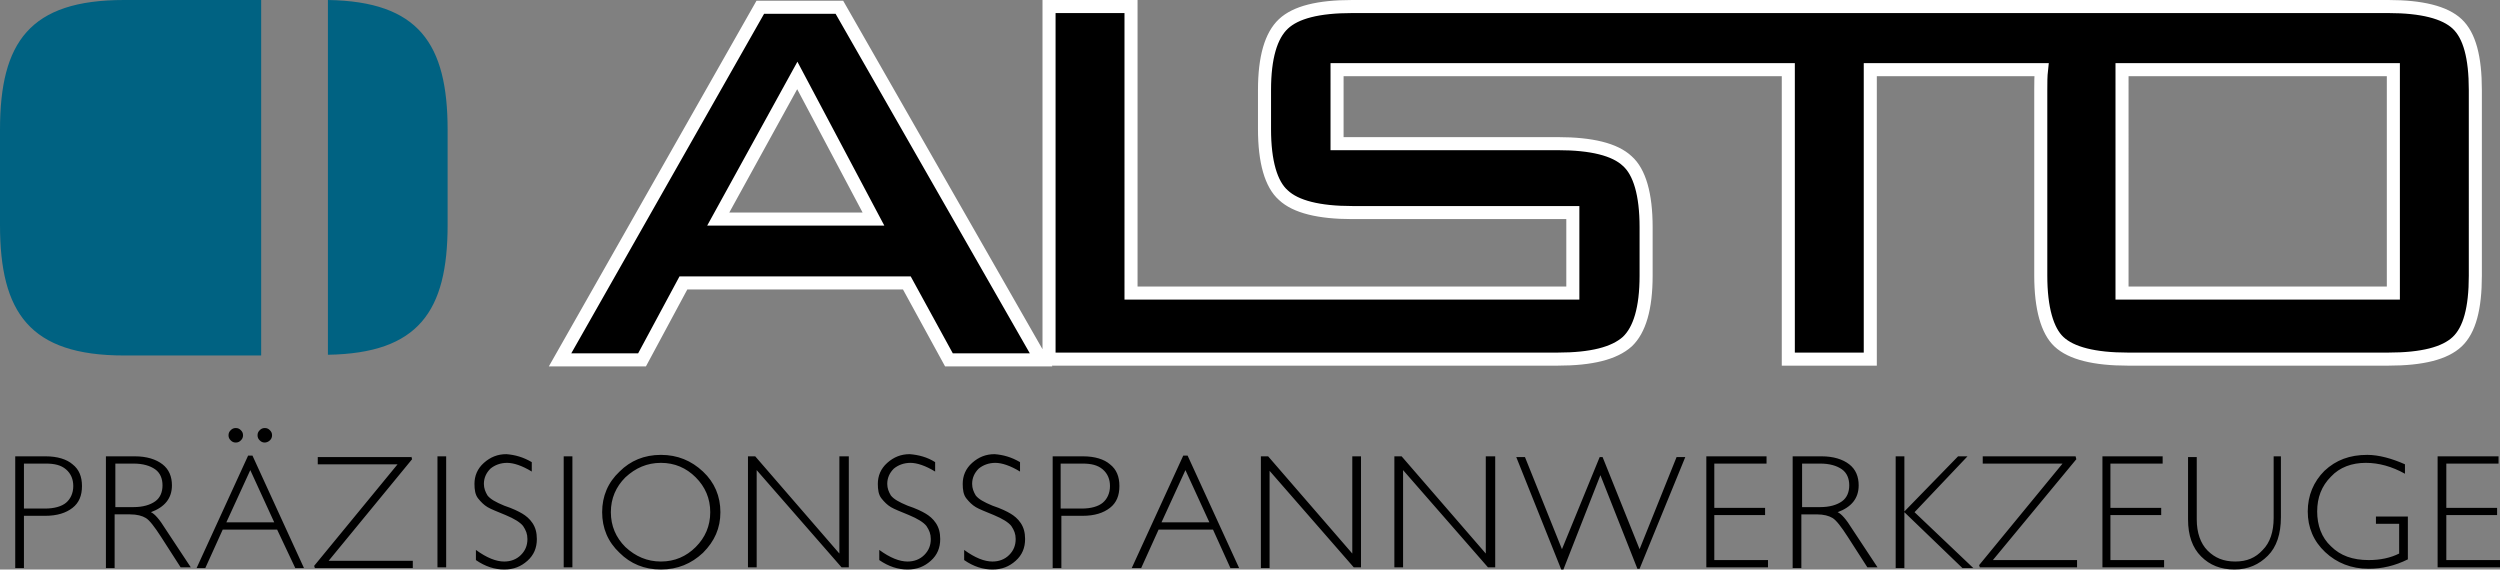 <svg version="1.1" id="Ebene_1" xmlns="http://www.w3.org/2000/svg" x="0" y="0" viewBox="0 0 344.6 78.5" xml:space="preserve"><rect x="0" y="0" width="344.6" height="78.5" fill="#808080" stroke="none"/><style>.st0{fill:#006282}.st1{stroke:#fff;stroke-width:1.8}</style><path class="st0" d="M45.2 0v48.9c12.5-.2 16.5-6 16.5-17.9V17.9C61.7 6 57.7.2 45.2 0zM17.1 0C4.1 0 0 5.8 0 17.9V31c0 12.1 4.1 18 17.1 18H36V0H17.1z"/><path class="st1" d="M104.8 1L77.2 49.6h11.3L94.2 39H125l5.8 10.6h12.7L115.7 1h-10.9zM99 30.2l10.9-19.8 10.5 19.8H99zM338.7 3.3C337 1.7 333.8.9 329.2.9H186.4c-4.7 0-7.8.8-9.5 2.4-1.7 1.6-2.6 4.6-2.6 9.1v5.4c0 4.5.9 7.6 2.6 9.1 1.7 1.6 4.9 2.4 9.5 2.4h30.4v11.1h-60.9V.9h-11.3v48.6h70.1c4.7 0 7.8-.8 9.6-2.4 1.7-1.6 2.6-4.6 2.6-9.1v-6.7c0-4.5-.9-7.6-2.6-9.1-1.7-1.6-4.9-2.4-9.6-2.4h-30.4V9.6h62.2v39.9h11.3V9.6h23.6c-.1.9-.1 1.8-.1 2.8V38c0 4.5.9 7.6 2.5 9.1 1.7 1.6 4.9 2.4 9.5 2.4h35.9c4.7 0 7.8-.8 9.5-2.4 1.7-1.6 2.5-4.6 2.5-9.1V12.4c0-4.5-.8-7.5-2.5-9.1zm-8.8 37.1h-37.4V9.6h37.4v30.8z"/><path d="M2.1 62.9h4.2c1.6 0 2.9.4 3.7 1.1.9.7 1.3 1.7 1.3 3s-.4 2.3-1.3 3c-.9.7-2.1 1.1-3.8 1.1H3.3v7.2H2.1V62.9zm1.2 1v6.2h2.9c1.3 0 2.3-.3 2.9-.8s1-1.3 1-2.3c0-.9-.3-1.7-1-2.3-.7-.6-1.6-.8-2.8-.8h-3zM14.7 62.9h3.9c1.6 0 2.9.4 3.8 1.1.9.7 1.3 1.7 1.3 2.9 0 1.8-1 3-2.9 3.7.5.2 1.2 1 2 2.3l3.5 5.3h-1.4L22.2 74c-.9-1.4-1.6-2.3-2.1-2.6-.5-.3-1.2-.5-2.2-.5h-2.1v7.4h-1.2V62.9zm1.2 1v6h2.5c1.3 0 2.3-.3 3-.8.7-.5 1-1.3 1-2.2 0-.9-.3-1.7-1-2.2-.7-.5-1.7-.8-3-.8h-2.5zM34.8 62.8l7.1 15.5h-1.2L38.2 73h-7.5l-2.4 5.3h-1.2l7.1-15.5h.6zm3 9.2l-3.3-7.2-3.3 7.2h6.6zm-6.3-12c0-.3.1-.5.3-.7.2-.2.4-.3.7-.3.3 0 .5.1.7.3.2.2.3.4.3.7 0 .3-.1.5-.3.7-.2.2-.4.3-.7.3-.3 0-.5-.1-.7-.3-.2-.2-.3-.4-.3-.7zm4 0c0-.3.1-.5.3-.7.2-.2.4-.3.7-.3.3 0 .5.1.7.3.2.2.3.4.3.7 0 .3-.1.5-.3.7-.2.2-.5.3-.7.3-.3 0-.5-.1-.7-.3-.2-.2-.3-.4-.3-.7zM56.7 62.9l.1.4-11.5 14h11.6v1H43.4l-.1-.3 11.5-14h-11v-1h12.9zM61.5 62.9v15.3h-1.2V62.9h1.2zM73.3 63.7V65c-1.3-.8-2.5-1.2-3.4-1.2-.9 0-1.7.3-2.3.8-.6.6-.9 1.3-.9 2.1 0 .6.2 1.1.5 1.6.4.5 1.1.9 2.3 1.4 1.2.4 2 .8 2.5 1.1.5.3 1 .7 1.4 1.3.4.6.6 1.3.6 2.2 0 1.2-.4 2.2-1.3 3-.9.8-1.9 1.2-3.2 1.2-1.3 0-2.6-.4-3.9-1.3v-1.4c1.5 1.1 2.8 1.6 3.9 1.6.9 0 1.7-.3 2.3-.9.6-.6.9-1.3.9-2.2 0-.7-.2-1.2-.6-1.8-.4-.5-1.2-1-2.4-1.5s-2-.8-2.5-1.1c-.5-.3-.9-.7-1.3-1.2s-.5-1.2-.5-2c0-1.1.4-2.1 1.3-2.9.9-.8 1.9-1.2 3.1-1.2 1.2.1 2.3.4 3.5 1.1zM78.9 62.9v15.3h-1.2V62.9h1.2zM91.1 62.7c2.3 0 4.2.8 5.8 2.3 1.6 1.5 2.4 3.4 2.4 5.6 0 2.2-.8 4-2.4 5.6-1.6 1.5-3.5 2.3-5.8 2.3s-4.2-.8-5.7-2.3c-1.6-1.5-2.4-3.4-2.4-5.6 0-2.2.8-4.1 2.4-5.6 1.5-1.5 3.4-2.3 5.7-2.3zm0 14.7c1.9 0 3.5-.7 4.8-2 1.3-1.3 2-2.9 2-4.8s-.7-3.5-2-4.8c-1.3-1.3-2.9-2-4.8-2s-3.5.7-4.9 2c-1.3 1.3-2 2.9-2 4.8s.7 3.5 2 4.8c1.4 1.3 3 2 4.9 2zM117 62.9v15.3h-1l-11.7-13.4v13.4h-1.2V62.9h1l11.6 13.4V62.9h1.3zM128.9 63.7V65c-1.3-.8-2.5-1.2-3.4-1.2-.9 0-1.7.3-2.3.8-.6.6-.9 1.3-.9 2.1 0 .6.2 1.1.5 1.6.4.5 1.1.9 2.3 1.4 1.2.4 2 .8 2.5 1.1.5.3 1 .7 1.4 1.3.4.6.6 1.3.6 2.2 0 1.2-.4 2.2-1.3 3-.9.8-1.9 1.2-3.2 1.2-1.3 0-2.6-.4-3.9-1.3v-1.4c1.5 1.1 2.8 1.6 3.9 1.6.9 0 1.7-.3 2.3-.9.6-.6.9-1.3.9-2.2 0-.7-.2-1.2-.6-1.8-.4-.5-1.2-1-2.4-1.5s-2-.8-2.5-1.1c-.5-.3-.9-.7-1.3-1.2s-.5-1.2-.5-2c0-1.1.4-2.1 1.3-2.9.9-.8 1.9-1.2 3.1-1.2 1.2.1 2.4.4 3.5 1.1zM140.6 63.7V65c-1.3-.8-2.5-1.2-3.4-1.2-.9 0-1.7.3-2.3.8-.6.6-.9 1.3-.9 2.1 0 .6.2 1.1.5 1.6.4.5 1.1.9 2.3 1.4 1.2.4 2 .8 2.5 1.1.5.3 1 .7 1.4 1.3.4.6.6 1.3.6 2.2 0 1.2-.4 2.2-1.3 3-.9.8-1.9 1.2-3.2 1.2-1.3 0-2.6-.4-3.9-1.3v-1.4c1.5 1.1 2.8 1.6 3.9 1.6.9 0 1.7-.3 2.3-.9.6-.6.9-1.3.9-2.2 0-.7-.2-1.2-.6-1.8-.4-.5-1.2-1-2.4-1.5s-2-.8-2.5-1.1c-.5-.3-.9-.7-1.3-1.2s-.5-1.2-.5-2c0-1.1.4-2.1 1.3-2.9.9-.8 1.9-1.2 3.1-1.2 1.2.1 2.3.4 3.5 1.1zM145.1 62.9h4.2c1.6 0 2.9.4 3.7 1.1.9.7 1.3 1.7 1.3 3s-.4 2.3-1.3 3c-.9.7-2.1 1.1-3.8 1.1h-2.9v7.2h-1.2V62.9zm1.1 1v6.2h2.9c1.3 0 2.3-.3 2.9-.8s1-1.3 1-2.3c0-.9-.3-1.7-1-2.3-.7-.6-1.6-.8-2.8-.8h-3zM163.7 62.8l7.1 15.5h-1.2l-2.4-5.3h-7.5l-2.4 5.3H156l7.1-15.5h.6zm3 9.2l-3.3-7.2-3.3 7.2h6.6zM187.6 62.9v15.3h-1L175 64.9v13.4h-1.2V62.9h1l11.6 13.4V62.9h1.2zM206.1 62.9v15.3h-1l-11.7-13.4v13.4h-1.2V62.9h1l11.6 13.4V62.9h1.3zM220.6 65.5l-5.1 13h-.3L209 63h1.2l5.1 12.7 5.2-12.7h.4l5.1 12.7 5.1-12.7h1.2L226 78.4h-.3l-5.1-12.9zM243.5 62.9v1h-7.2V70h7v1h-7v6.2h7.4v1h-8.5V62.9h8.3zM247.2 62.9h3.9c1.6 0 2.9.4 3.8 1.1.9.7 1.3 1.7 1.3 2.9 0 1.8-1 3-2.9 3.7.5.2 1.2 1 2 2.3l3.5 5.3h-1.4l-2.7-4.2c-.9-1.4-1.6-2.3-2.1-2.6-.5-.3-1.2-.5-2.2-.5h-2.1v7.4h-1.2V62.9zm1.2 1v6h2.5c1.3 0 2.3-.3 3-.8.7-.5 1-1.3 1-2.2 0-.9-.3-1.7-1-2.2-.7-.5-1.7-.8-3-.8h-2.5zM271.2 62.9l-7.3 7.7 8.1 7.7h-1.5l-8-7.7v7.7h-1.2V62.9h1.2v7.6l7.4-7.6h1.3zM286.1 62.9l.1.4-11.5 13.9h11.6v1h-13.4l-.1-.3 11.5-14h-11v-1h12.8zM298.1 62.9v1h-7.2V70h7v1h-7v6.2h7.4v1h-8.5V62.9h8.3zM313.2 62.9h1.2v8.4c0 2.3-.6 4.1-1.8 5.3-1.2 1.2-2.7 1.9-4.6 1.9-1.9 0-3.4-.6-4.6-1.8-1.2-1.2-1.8-2.9-1.8-5.1V63h1.2v8.6c0 1.8.5 3.3 1.5 4.3s2.2 1.5 3.8 1.5c1.6 0 2.8-.5 3.8-1.6 1-1 1.5-2.5 1.5-4.4v-8.5zM331.5 64v1.3c-1.8-1-3.6-1.5-5.4-1.5-1.9 0-3.6.6-4.8 1.9-1.3 1.3-1.9 2.9-1.9 4.8s.6 3.6 1.9 4.8c1.3 1.3 3 1.9 5.2 1.9 1.6 0 3-.3 4.2-.9v-4.1h-3.2v-1h4.4v5.9c-1.8.9-3.6 1.3-5.4 1.3-2.4 0-4.4-.8-6-2.3-1.6-1.5-2.4-3.4-2.4-5.6 0-2.2.8-4.1 2.3-5.6 1.6-1.5 3.5-2.2 5.9-2.2 1.6 0 3.4.5 5.2 1.3zM344.4 62.9v1h-7.2V70h7v1h-7v6.2h7.4v1H336V62.9h8.4z"/></svg>
